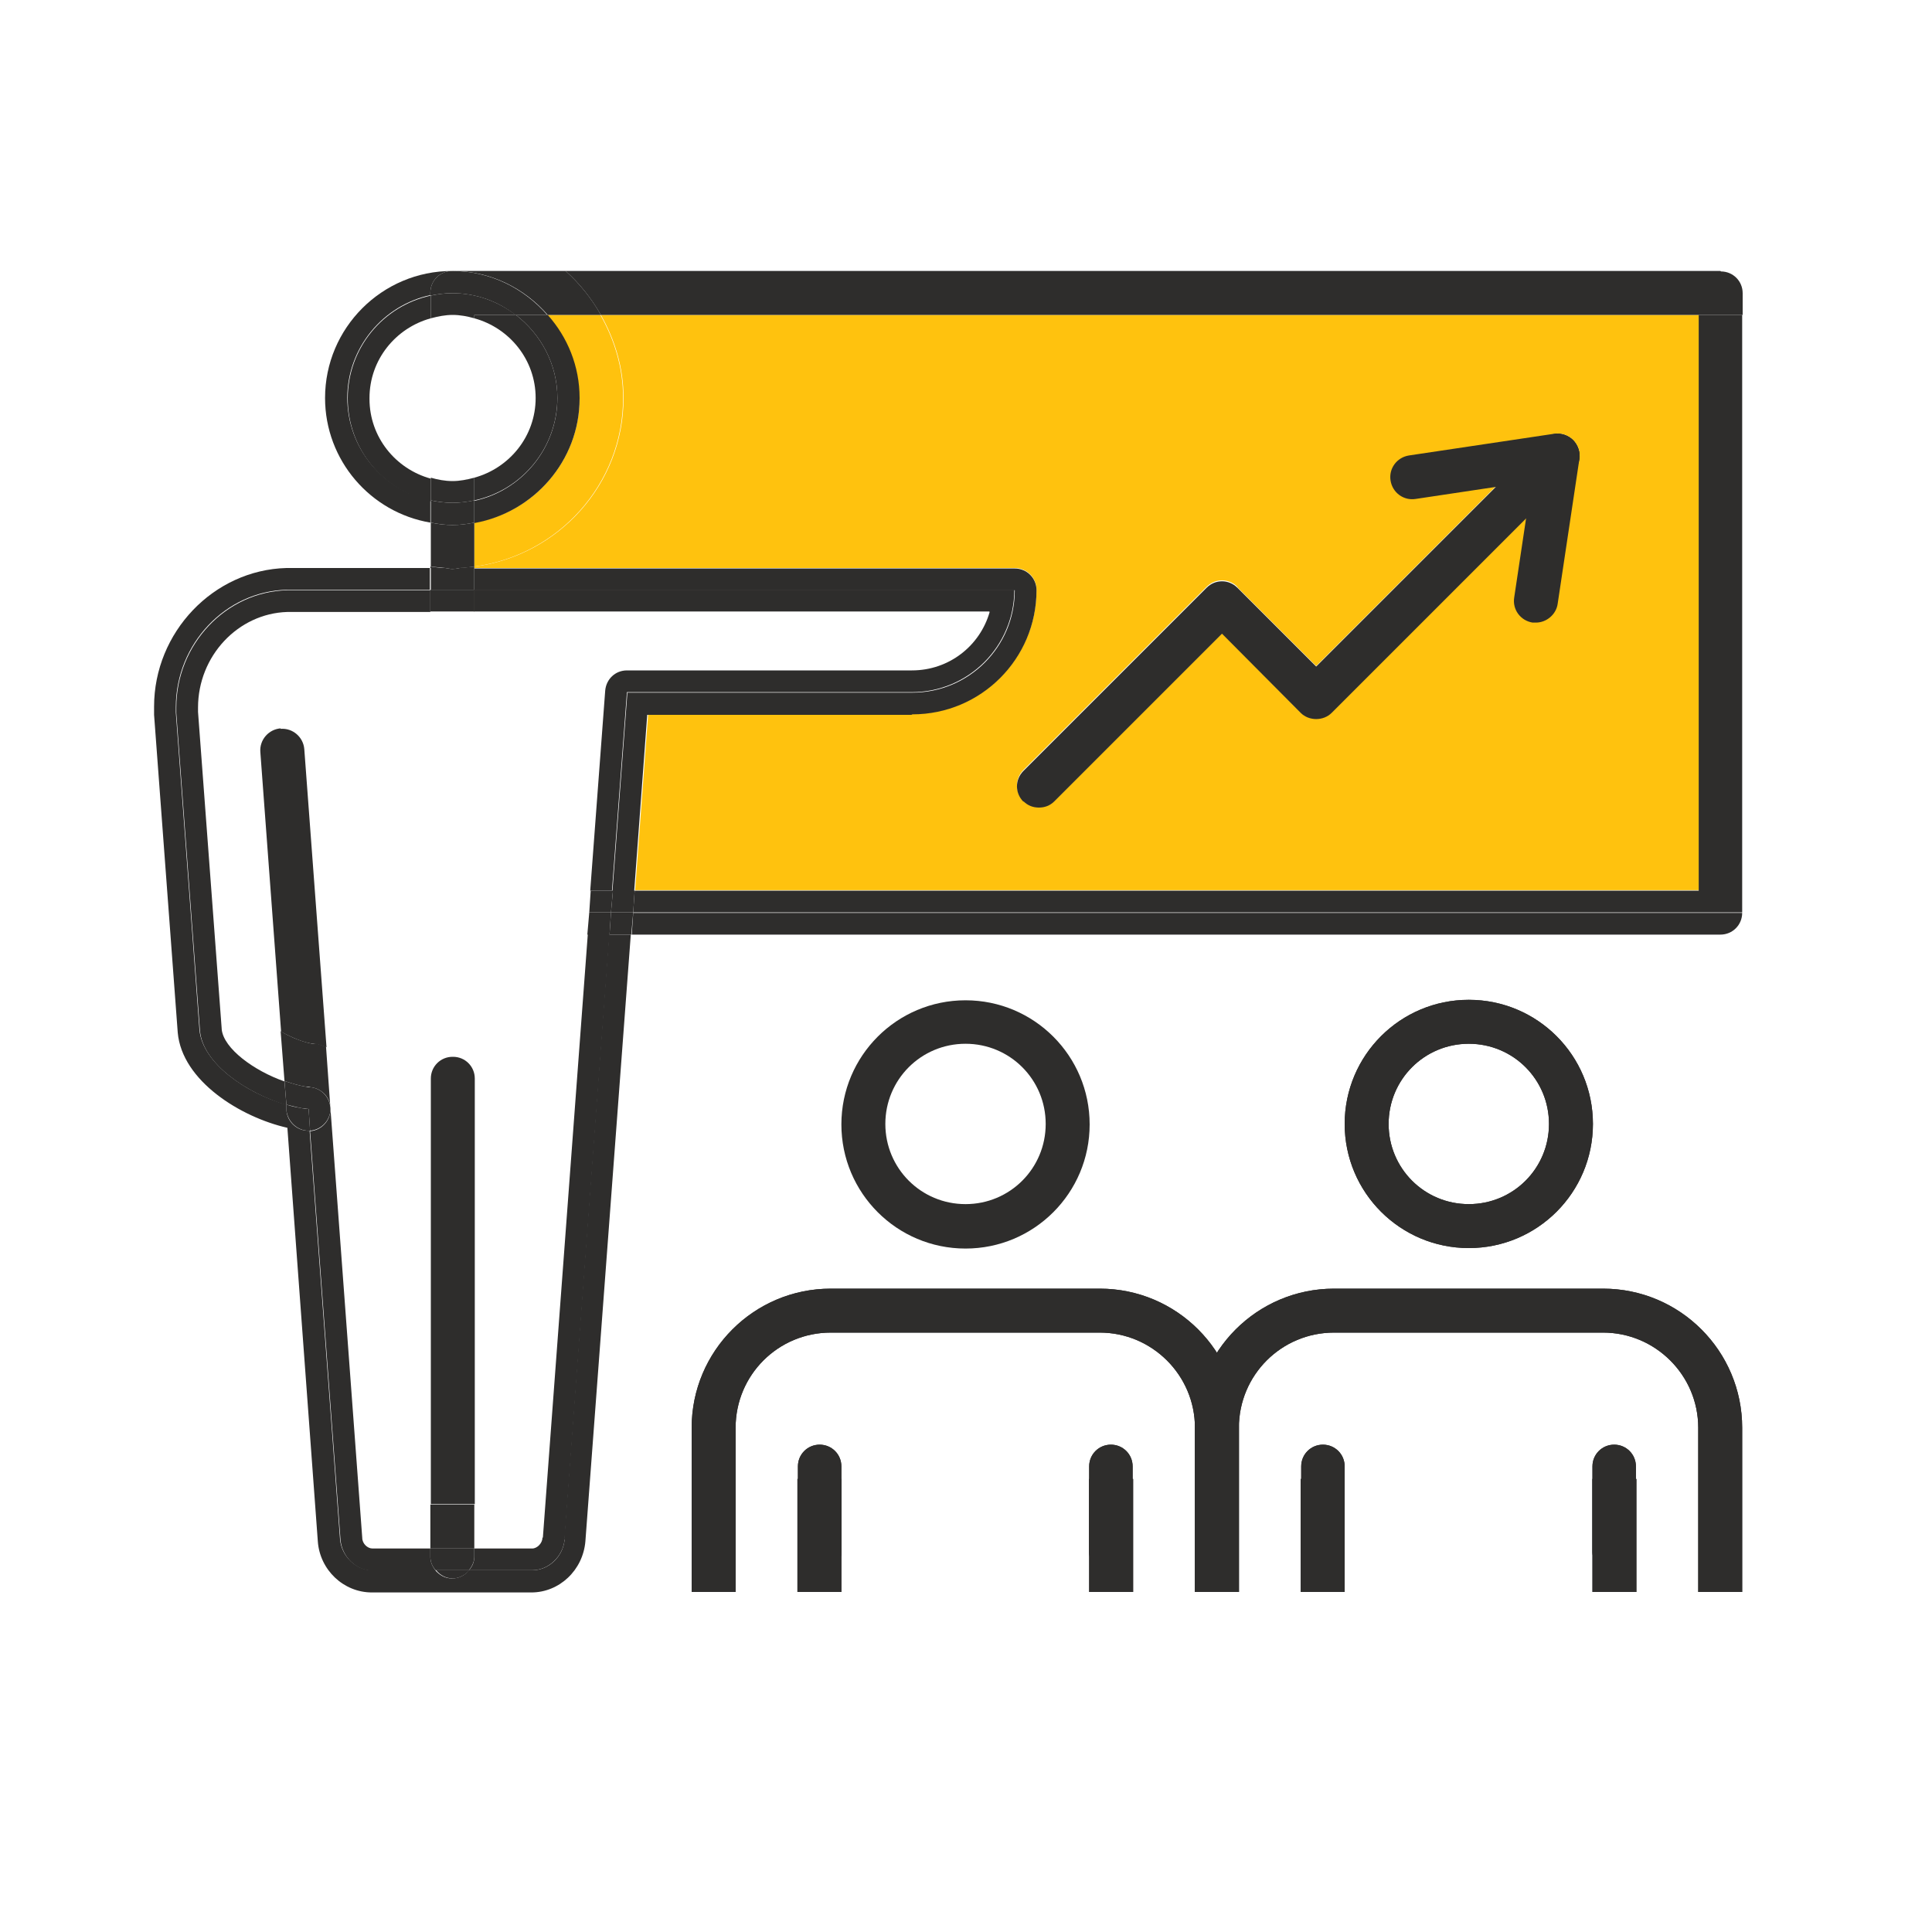 <?xml version="1.0" encoding="UTF-8"?>
<svg id="Layer_1" data-name="Layer 1" xmlns="http://www.w3.org/2000/svg" viewBox="0 0 40 40">
  <defs>
    <style>
      .cls-1 {
        fill: none;
      }

      .cls-2 {
        fill: #ffc20e;
      }

      .cls-3 {
        fill: #2e2d2c;
      }
    </style>
  </defs>
  <g>
    <g>
      <path class="cls-3" d="M25.65,32.96h-.91v-3.4c0-1.09-.89-1.97-1.97-1.97h-5.57c-1.09,0-1.97.88-1.97,1.97v3.4h-.91v-3.4c0-1.59,1.29-2.88,2.88-2.88h5.57c1.59,0,2.88,1.29,2.88,2.88v3.4Z"/>
      <rect class="cls-3" x="16.51" y="30.62" width=".91" height="2.34"/>
      <rect class="cls-3" x="22.55" y="30.62" width=".91" height="2.34"/>
      <path class="cls-3" d="M16.97,32.58c-.25,0-.45-.2-.45-.45v-1.77c0-.25.2-.45.45-.45s.45.2.45.45v1.77c0,.25-.2.45-.45.45Z"/>
      <path class="cls-3" d="M23,32.58c-.25,0-.45-.2-.45-.45v-1.77c0-.25.2-.45.45-.45s.45.2.45.45v1.77c0,.25-.2.45-.45.45Z"/>
    </g>
    <g>
      <path class="cls-3" d="M30.41,25.84c-1.42,0-2.57-1.15-2.57-2.57s1.15-2.57,2.57-2.57,2.57,1.15,2.57,2.57-1.15,2.57-2.57,2.57ZM30.41,21.61c-.92,0-1.66.74-1.66,1.66s.74,1.66,1.66,1.66,1.66-.74,1.66-1.66-.74-1.66-1.66-1.66Z"/>
      <path class="cls-3" d="M36.07,32.96h-.91v-3.4c0-1.09-.89-1.97-1.97-1.97h-5.57c-1.09,0-1.97.88-1.97,1.97v3.4h-.91v-3.4c0-1.59,1.29-2.88,2.88-2.88h5.57c1.59,0,2.88,1.29,2.88,2.88v3.4Z"/>
      <rect class="cls-3" x="26.93" y="30.62" width=".91" height="2.34"/>
      <rect class="cls-3" x="32.97" y="30.62" width=".91" height="2.34"/>
      <path class="cls-3" d="M27.39,32.58c-.25,0-.45-.2-.45-.45v-1.77c0-.25.2-.45.45-.45s.45.2.45.45v1.77c0,.25-.2.45-.45.45Z"/>
      <path class="cls-3" d="M33.42,32.58c-.25,0-.45-.2-.45-.45v-1.77c0-.25.2-.45.45-.45s.45.2.45.45v1.77c0,.25-.2.45-.45.45Z"/>
    </g>
    <path class="cls-3" d="M31.8,12.89s-.05,0-.07,0c-.25-.04-.42-.27-.38-.52l.36-2.4-2.4.36c-.25.04-.48-.13-.52-.38s.13-.48.38-.52l3.01-.45c.14-.02.29.03.39.13s.15.25.13.39l-.45,3c-.03.22-.23.39-.45.39Z"/>
  </g>
  <g>
    <g>
      <path class="cls-3" d="M25.65,32.96h-.91v-3.4c0-1.09-.89-1.97-1.97-1.97h-5.57c-1.09,0-1.97.88-1.97,1.97v3.4h-.91v-3.4c0-1.59,1.29-2.88,2.88-2.88h5.57c1.59,0,2.88,1.29,2.88,2.88v3.4Z"/>
      <rect class="cls-3" x="16.51" y="30.62" width=".91" height="2.34"/>
      <rect class="cls-3" x="22.55" y="30.62" width=".91" height="2.34"/>
      <path class="cls-3" d="M16.97,32.58c-.25,0-.45-.2-.45-.45v-1.77c0-.25.2-.45.45-.45s.45.2.45.45v1.77c0,.25-.2.45-.45.45Z"/>
      <path class="cls-3" d="M23,32.58c-.25,0-.45-.2-.45-.45v-1.77c0-.25.2-.45.45-.45s.45.2.45.45v1.77c0,.25-.2.45-.45.45Z"/>
    </g>
    <g>
      <path class="cls-3" d="M30.41,25.84c-1.42,0-2.57-1.15-2.57-2.57s1.15-2.57,2.57-2.57,2.57,1.15,2.57,2.57-1.15,2.57-2.57,2.57ZM30.41,21.61c-.92,0-1.66.74-1.66,1.66s.74,1.66,1.66,1.66,1.66-.74,1.66-1.66-.74-1.66-1.66-1.66Z"/>
      <path class="cls-3" d="M36.07,32.96h-.91v-3.4c0-1.09-.89-1.97-1.97-1.97h-5.57c-1.09,0-1.97.88-1.97,1.97v3.4h-.91v-3.4c0-1.59,1.29-2.88,2.88-2.88h5.57c1.59,0,2.88,1.29,2.88,2.88v3.4Z"/>
      <rect class="cls-3" x="26.93" y="30.62" width=".91" height="2.34"/>
      <rect class="cls-3" x="32.97" y="30.62" width=".91" height="2.34"/>
      <path class="cls-3" d="M27.39,32.58c-.25,0-.45-.2-.45-.45v-1.77c0-.25.2-.45.45-.45s.45.2.45.45v1.77c0,.25-.2.45-.45.45Z"/>
      <path class="cls-3" d="M33.42,32.58c-.25,0-.45-.2-.45-.45v-1.77c0-.25.2-.45.45-.45s.45.2.45.45v1.77c0,.25-.2.45-.45.45Z"/>
    </g>
    <g>
      <path class="cls-1" d="M19.99,21.61c-.92,0-1.66.74-1.66,1.66s.74,1.66,1.66,1.66,1.66-.74,1.66-1.66-.74-1.66-1.66-1.66Z"/>
      <path class="cls-2" d="M12,8.24c0,1.29-.94,2.37-2.18,2.58v.91c1.73-.23,3.08-1.7,3.08-3.49,0-.63-.18-1.21-.47-1.72h-1.1c.4.46.66,1.06.66,1.72Z"/>
      <path class="cls-2" d="M9.82,11.73v.03h11.19c.25,0,.45.2.45.45,0,1.42-1.15,2.57-2.57,2.57h-5.47l-.27,3.65h22.03V6.52H12.44c.29.51.47,1.09.47,1.72,0,1.79-1.35,3.26-3.08,3.49ZM25.62,12.16l1.63,1.63,4.68-4.68c.18-.18.46-.18.64,0,.18.18.18.46,0,.64l-5,5c-.17.17-.47.17-.64,0l-1.63-1.64-3.47,3.47c-.09.09-.2.13-.32.13s-.23-.04-.32-.13c-.18-.18-.18-.46,0-.64l3.79-3.79c.18-.18.46-.18.64,0Z"/>
      <path class="cls-3" d="M11.34,6.52h1.1c-.19-.34-.44-.65-.73-.91h-2.34c.79,0,1.49.36,1.97.91Z"/>
      <path class="cls-3" d="M9.52,11.76c.1,0,.2-.02.3-.03v-.91c-.15.03-.3.05-.45.05s-.31-.02-.45-.05v.91c.1.01.2.02.3.03h.3Z"/>
      <path class="cls-3" d="M9.52,11.76h.3v-.03c-.1.01-.2.02-.3.03Z"/>
      <path class="cls-3" d="M8.91,11.73v.03h.3c-.1,0-.2-.02-.3-.03Z"/>
      <path class="cls-3" d="M13.07,19.35h22.55c.25,0,.45-.2.45-.45H13.11l-.03.45Z"/>
      <path class="cls-3" d="M35.62,5.61H11.71c.29.26.53.56.73.91h23.64v-.45c0-.25-.2-.45-.45-.45Z"/>
      <polygon class="cls-3" points="35.17 18.44 13.14 18.44 13.11 18.89 36.07 18.89 36.07 6.52 35.17 6.52 35.17 18.44"/>
      <path class="cls-3" d="M7.19,8.24c0-1.04.74-1.92,1.72-2.13v-.05c0-.25.2-.45.45-.45-1.45,0-2.63,1.18-2.63,2.63,0,1.29.94,2.37,2.18,2.58v-.46c-.98-.21-1.72-1.08-1.72-2.13Z"/>
      <path class="cls-3" d="M12,8.24c0-.66-.25-1.26-.66-1.72h-.66c.52.4.86,1.02.86,1.72,0,1.04-.74,1.92-1.72,2.13v.46c1.23-.22,2.18-1.29,2.18-2.58Z"/>
      <path class="cls-3" d="M7.65,8.24c0-.79.54-1.45,1.27-1.65v-.47c-.98.21-1.72,1.08-1.72,2.13s.74,1.92,1.72,2.13v-.47c-.73-.2-1.27-.86-1.27-1.65Z"/>
      <path class="cls-3" d="M11.54,8.24c0-.7-.34-1.32-.86-1.72h-.86v.07c.73.2,1.27.86,1.27,1.65s-.54,1.45-1.27,1.65v.47c.98-.21,1.72-1.08,1.72-2.13Z"/>
      <path class="cls-3" d="M8.91,6.07v.05c.15-.03.3-.05.45-.05.5,0,.95.17,1.31.45h.66c-.48-.55-1.18-.91-1.97-.91h0c-.25,0-.45.2-.45.45Z"/>
      <path class="cls-3" d="M9.82,10.82v-.46c-.15.03-.3.05-.45.05s-.31-.02-.45-.05v.46c.15.03.3.05.45.05s.31-.02.45-.05Z"/>
      <path class="cls-3" d="M9.37,9.96c-.16,0-.31-.03-.45-.07v.47c.15.03.3.05.45.05s.31-.02.45-.05v-.47c-.15.04-.3.07-.45.07Z"/>
      <path class="cls-3" d="M9.37,6.52c.16,0,.31.03.45.07v-.07h.86c-.37-.28-.82-.45-1.31-.45-.16,0-.31.02-.45.05v.47c.15-.04.3-.07.45-.07Z"/>
      <path class="cls-3" d="M11.69,31.87c-.03.35-.32.64-.67.64h-1.31c-.08.1-.2.17-.35.17s-.26-.07-.35-.17h-1.3c-.34,0-.64-.29-.67-.64l-.63-8.46s-.02,0-.03,0c-.23,0-.43-.18-.45-.42v-.12c-.82-.23-1.73-.85-1.8-1.54l-.49-6.58c0-.05,0-.09,0-.11,0-1.31,1.03-2.4,2.3-2.43h2.96v-.45h-2.97c-1.51.04-2.74,1.33-2.74,2.87,0,.03,0,.08,0,.17l.49,6.58c.09,1,1.3,1.75,2.27,1.97l.63,8.56c.04.59.53,1.06,1.12,1.06h3.3c.58,0,1.07-.46,1.12-1.06l.94-12.56h-.45l-.93,12.53Z"/>
      <path class="cls-3" d="M18.89,14.79c1.42,0,2.57-1.15,2.57-2.57,0-.25-.2-.45-.45-.45h-11.19v.45h11.19c0,1.17-.95,2.12-2.12,2.12h-5.9l-.31,4.11h.45l.27-3.65h5.47Z"/>
      <path class="cls-3" d="M9.37,11.78c.05,0,.1-.01.15-.02h-.3s.1.02.15.02Z"/>
      <path class="cls-3" d="M9.82,12.21v-.45h-.3s-.1.02-.15.02-.1-.01-.15-.02h-.3v.45h.91Z"/>
      <polygon class="cls-3" points="12.65 18.89 12.62 19.35 13.07 19.35 13.11 18.89 12.65 18.89"/>
      <polygon class="cls-3" points="12.65 18.89 13.11 18.89 13.14 18.44 12.69 18.44 12.65 18.89"/>
      <path class="cls-3" d="M4.59,21.3l-.49-6.56s0-.06,0-.09c0-1.07.83-1.95,1.85-1.98h2.96v-.45h-2.96c-1.27.03-2.3,1.12-2.3,2.43,0,.02,0,.06,0,.11l.49,6.58c.06.69.98,1.3,1.79,1.54l-.04-.49c-.63-.22-1.26-.68-1.3-1.08Z"/>
      <path class="cls-3" d="M8.91,32.06h-1.2c-.1,0-.21-.1-.21-.22l-.66-8.91c.02.25-.17.47-.42.49h0l.63,8.46c.03.35.32.64.67.64h1.3c-.06-.08-.11-.17-.11-.28v-.17Z"/>
      <path class="cls-3" d="M11.23,31.84c0,.11-.11.22-.21.22h-1.2v.17c0,.11-.04.2-.11.28h1.31c.34,0,.64-.29.67-.64l.93-12.53h-.45l-.93,12.49Z"/>
      <path class="cls-3" d="M20.49,12.67c-.2.7-.84,1.21-1.61,1.21h-5.9c-.24,0-.43.18-.45.42l-.31,4.14h.45l.31-4.11h5.9c1.17,0,2.12-.95,2.12-2.12h-11.19v.45h10.67Z"/>
      <rect class="cls-3" x="8.91" y="12.21" width=".91" height=".45"/>
      <polygon class="cls-3" points="12.16 19.35 12.62 19.35 12.65 18.89 12.2 18.89 12.16 19.35"/>
      <polygon class="cls-3" points="12.23 18.44 12.2 18.89 12.65 18.89 12.69 18.44 12.23 18.44"/>
      <rect class="cls-3" x="8.91" y="31.15" width=".91" height=".91"/>
      <path class="cls-3" d="M9.37,21.88c-.25,0-.45.2-.45.45v8.81h.91v-8.81c0-.25-.2-.45-.45-.45Z"/>
      <path class="cls-3" d="M9.37,32.68c.14,0,.26-.07.35-.17h-.69c.08.1.2.17.35.17Z"/>
      <path class="cls-3" d="M9.82,32.06h-.91v.17c0,.11.04.2.11.28h.69c.06-.08.11-.17.11-.28v-.17Z"/>
      <path class="cls-3" d="M6.51,21.61h-.04c-.22-.04-.46-.14-.66-.26l.08,1.03c.15.05.31.1.45.12.03,0,.06,0,.09.01.22.02.4.2.41.42l-.09-1.26c-.08-.02-.15-.06-.24-.07Z"/>
      <path class="cls-3" d="M5.81,15.08c-.25.02-.44.24-.42.49l.43,5.79c.2.11.44.22.66.25h.04c.08.01.16.05.24.07l-.46-6.17c-.02-.25-.24-.44-.49-.42Z"/>
      <path class="cls-3" d="M6.28,22.95c-.11-.02-.23-.04-.35-.08v.12c.03.24.23.42.46.42.01,0,.02,0,.03,0l-.03-.45s-.07,0-.11-.01Z"/>
      <path class="cls-3" d="M6.84,22.93c-.02-.22-.19-.4-.41-.42-.03,0-.06,0-.09-.01-.14-.02-.3-.07-.45-.12l.04.49c.12.03.24.06.35.08.04,0,.08.01.11.01l.03.45h0c.25-.02.44-.24.42-.49Z"/>
      <path class="cls-3" d="M19.99,20.71c-1.42,0-2.57,1.15-2.57,2.57s1.15,2.57,2.57,2.57,2.57-1.15,2.57-2.57-1.15-2.57-2.57-2.57ZM19.99,24.93c-.92,0-1.66-.74-1.66-1.66s.74-1.66,1.66-1.66,1.66.74,1.66,1.66-.74,1.66-1.66,1.66Z"/>
      <path class="cls-3" d="M21.19,16.59c.09.09.2.13.32.13s.23-.04.32-.13l3.47-3.47,1.63,1.64c.17.17.47.17.64,0l5-5c.18-.18.18-.46,0-.64-.18-.18-.46-.18-.64,0l-4.68,4.68-1.63-1.63c-.18-.18-.46-.18-.64,0l-3.79,3.79c-.18.18-.18.46,0,.64Z"/>
    </g>
    <path class="cls-3" d="M31.8,12.89s-.05,0-.07,0c-.25-.04-.42-.27-.38-.52l.36-2.4-2.4.36c-.25.04-.48-.13-.52-.38s.13-.48.38-.52l3.01-.45c.14-.02.29.03.39.13s.15.25.13.39l-.45,3c-.03.22-.23.39-.45.39Z"/>
  </g>
</svg>